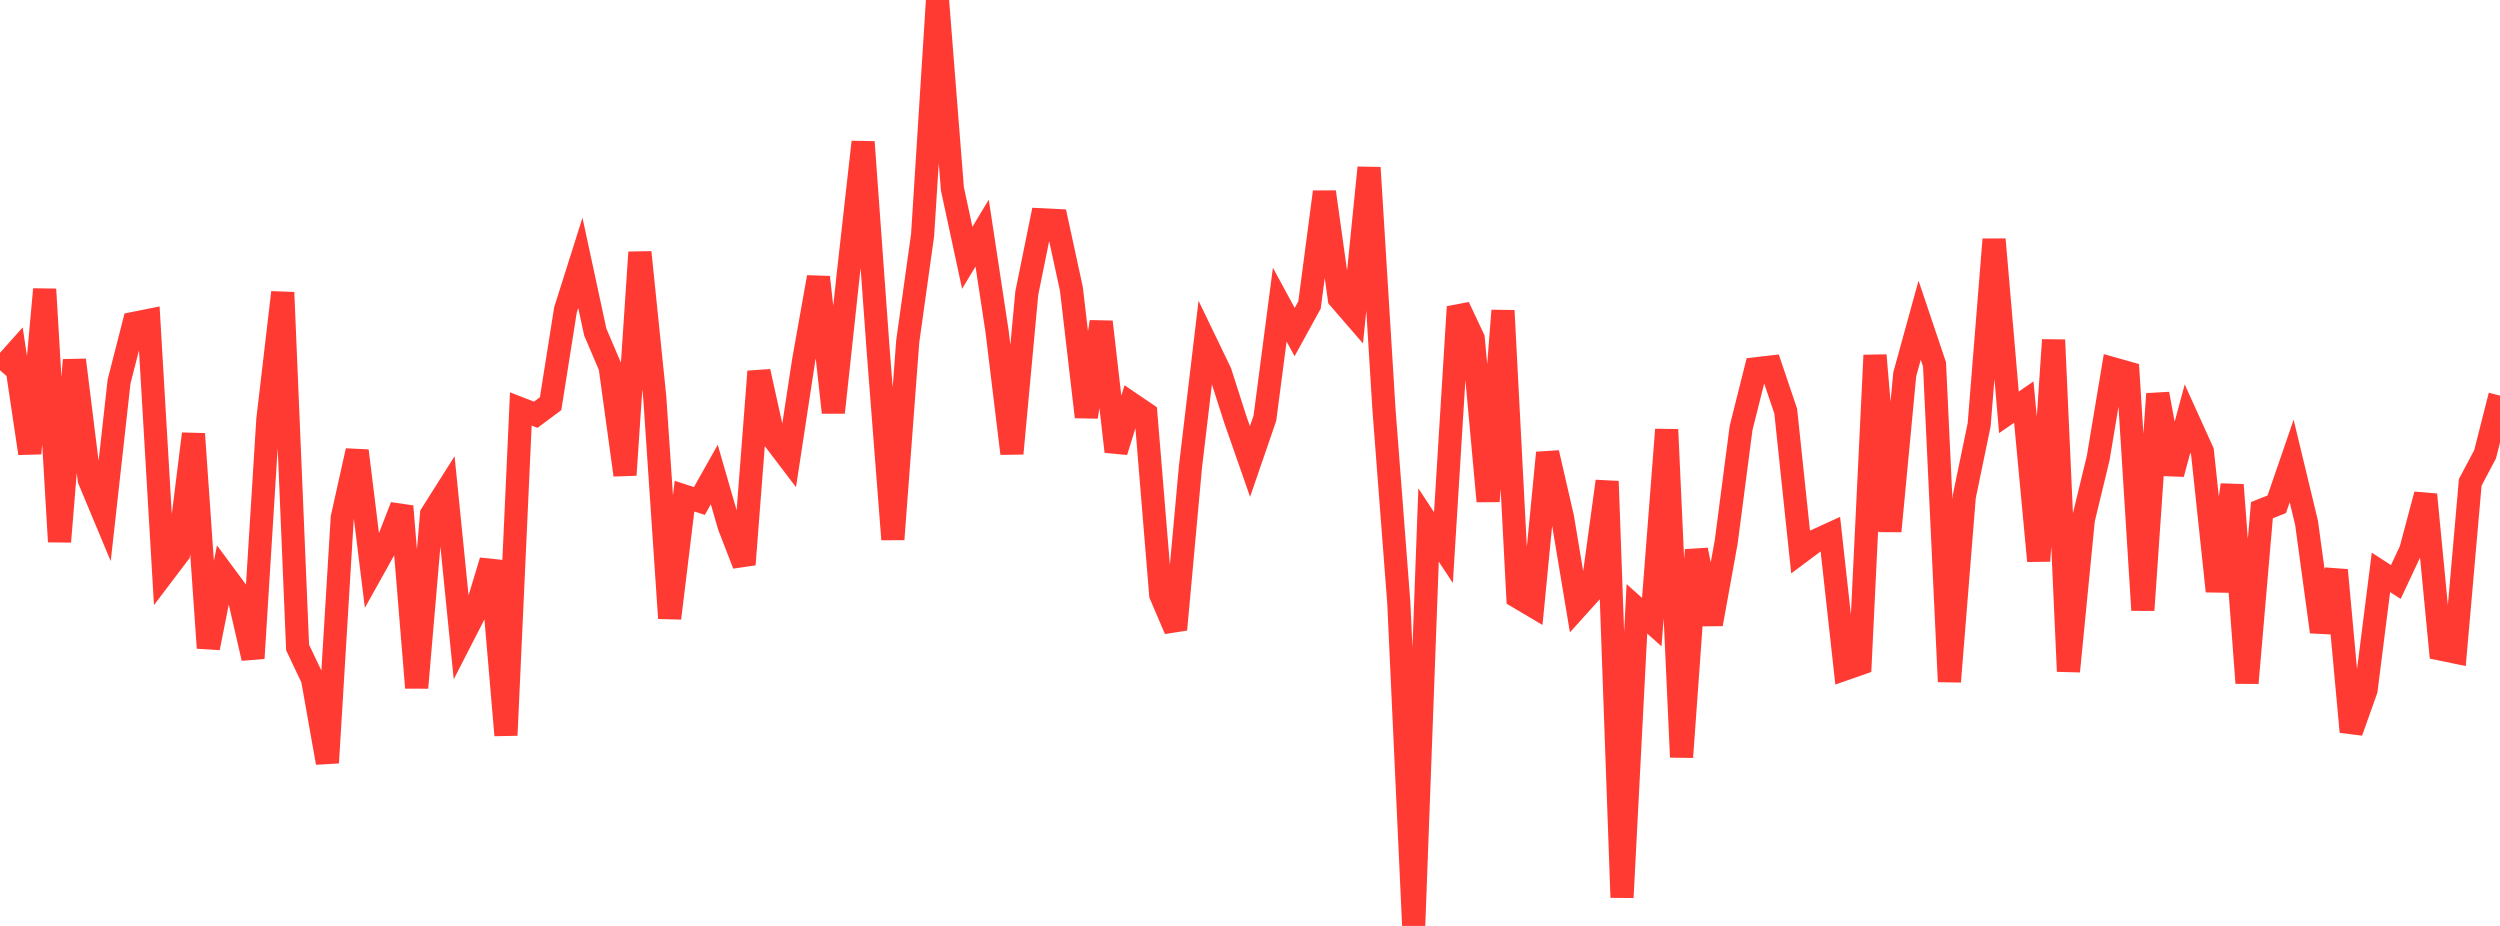 <?xml version="1.0" standalone="no"?>
<!DOCTYPE svg PUBLIC "-//W3C//DTD SVG 1.1//EN" "http://www.w3.org/Graphics/SVG/1.1/DTD/svg11.dtd">

<svg width="135" height="50" viewBox="0 0 135 50" preserveAspectRatio="none" 
  xmlns="http://www.w3.org/2000/svg"
  xmlns:xlink="http://www.w3.org/1999/xlink">


<polyline points="0.0, 19.993 0.804, 19.09 1.607, 24.481 2.411, 15.621 3.214, 29.251 4.018, 19.441 4.821, 25.907 5.625, 27.833 6.429, 20.606 7.232, 17.463 8.036, 17.302 8.839, 30.949 9.643, 29.887 10.446, 23.429 11.25, 34.989 12.054, 30.956 12.857, 32.042 13.661, 35.546 14.464, 22.661 15.268, 15.791 16.071, 34.963 16.875, 36.659 17.679, 41.189 18.482, 27.953 19.286, 24.343 20.089, 30.849 20.893, 29.408 21.696, 27.341 22.5, 37.137 23.304, 27.771 24.107, 26.501 24.911, 34.514 25.714, 32.948 26.518, 30.287 27.321, 39.704 28.125, 22.083 28.929, 22.396 29.732, 21.8 30.536, 16.732 31.339, 14.193 32.143, 17.926 32.946, 19.809 33.75, 25.649 34.554, 13.624 35.357, 21.451 36.161, 33.384 36.964, 26.792 37.768, 27.053 38.571, 25.625 39.375, 28.406 40.179, 30.481 40.982, 20.062 41.786, 23.699 42.589, 24.755 43.393, 19.481 44.196, 14.968 45.0, 22.274 45.804, 14.834 46.607, 7.668 47.411, 18.773 48.214, 29.125 49.018, 18.432 49.821, 12.691 50.625, 0.0 51.429, 10.194 52.232, 13.922 53.036, 12.587 53.839, 17.876 54.643, 24.489 55.446, 15.832 56.25, 11.869 57.054, 11.909 57.857, 15.61 58.661, 22.513 59.464, 17.38 60.268, 24.384 61.071, 21.794 61.875, 22.34 62.679, 32.115 63.482, 33.994 64.286, 25.196 65.089, 18.442 65.893, 20.11 66.696, 22.619 67.5, 24.921 68.304, 22.585 69.107, 16.45 69.911, 17.932 70.714, 16.469 71.518, 10.365 72.321, 16.111 73.125, 17.041 73.929, 9.054 74.732, 22.072 75.536, 32.565 76.339, 50.0 77.143, 28.349 77.946, 29.572 78.75, 16.573 79.554, 18.28 80.357, 27.067 81.161, 16.773 81.964, 32.233 82.768, 32.709 83.571, 24.451 84.375, 27.944 85.179, 32.767 85.982, 31.876 86.786, 25.99 87.589, 48.462 88.393, 32.876 89.196, 33.594 90.0, 23.198 90.804, 40.885 91.607, 29.696 92.411, 33.702 93.214, 29.274 94.018, 23.112 94.821, 19.913 95.625, 19.821 96.429, 22.202 97.232, 29.807 98.036, 29.206 98.839, 28.838 99.643, 36.117 100.446, 35.836 101.25, 19.185 102.054, 28.683 102.857, 20.211 103.661, 17.292 104.464, 19.678 105.268, 36.809 106.071, 26.817 106.875, 22.933 107.679, 12.928 108.482, 22.266 109.286, 21.714 110.089, 30.291 110.893, 18.356 111.696, 36.252 112.5, 28.052 113.304, 24.728 114.107, 19.913 114.911, 20.139 115.714, 32.948 116.518, 21.271 117.321, 25.591 118.125, 22.604 118.929, 24.378 119.732, 31.925 120.536, 26.185 121.339, 36.881 122.143, 27.55 122.946, 27.23 123.75, 24.892 124.554, 28.233 125.357, 34.12 126.161, 30.787 126.964, 39.517 127.768, 37.255 128.571, 30.908 129.375, 31.428 130.179, 29.714 130.982, 26.707 131.786, 35.046 132.589, 35.213 133.393, 26.046 134.196, 24.529 135.0, 21.362" fill="none" stroke="#ff3a33" stroke-width="1.25"/>

</svg>
